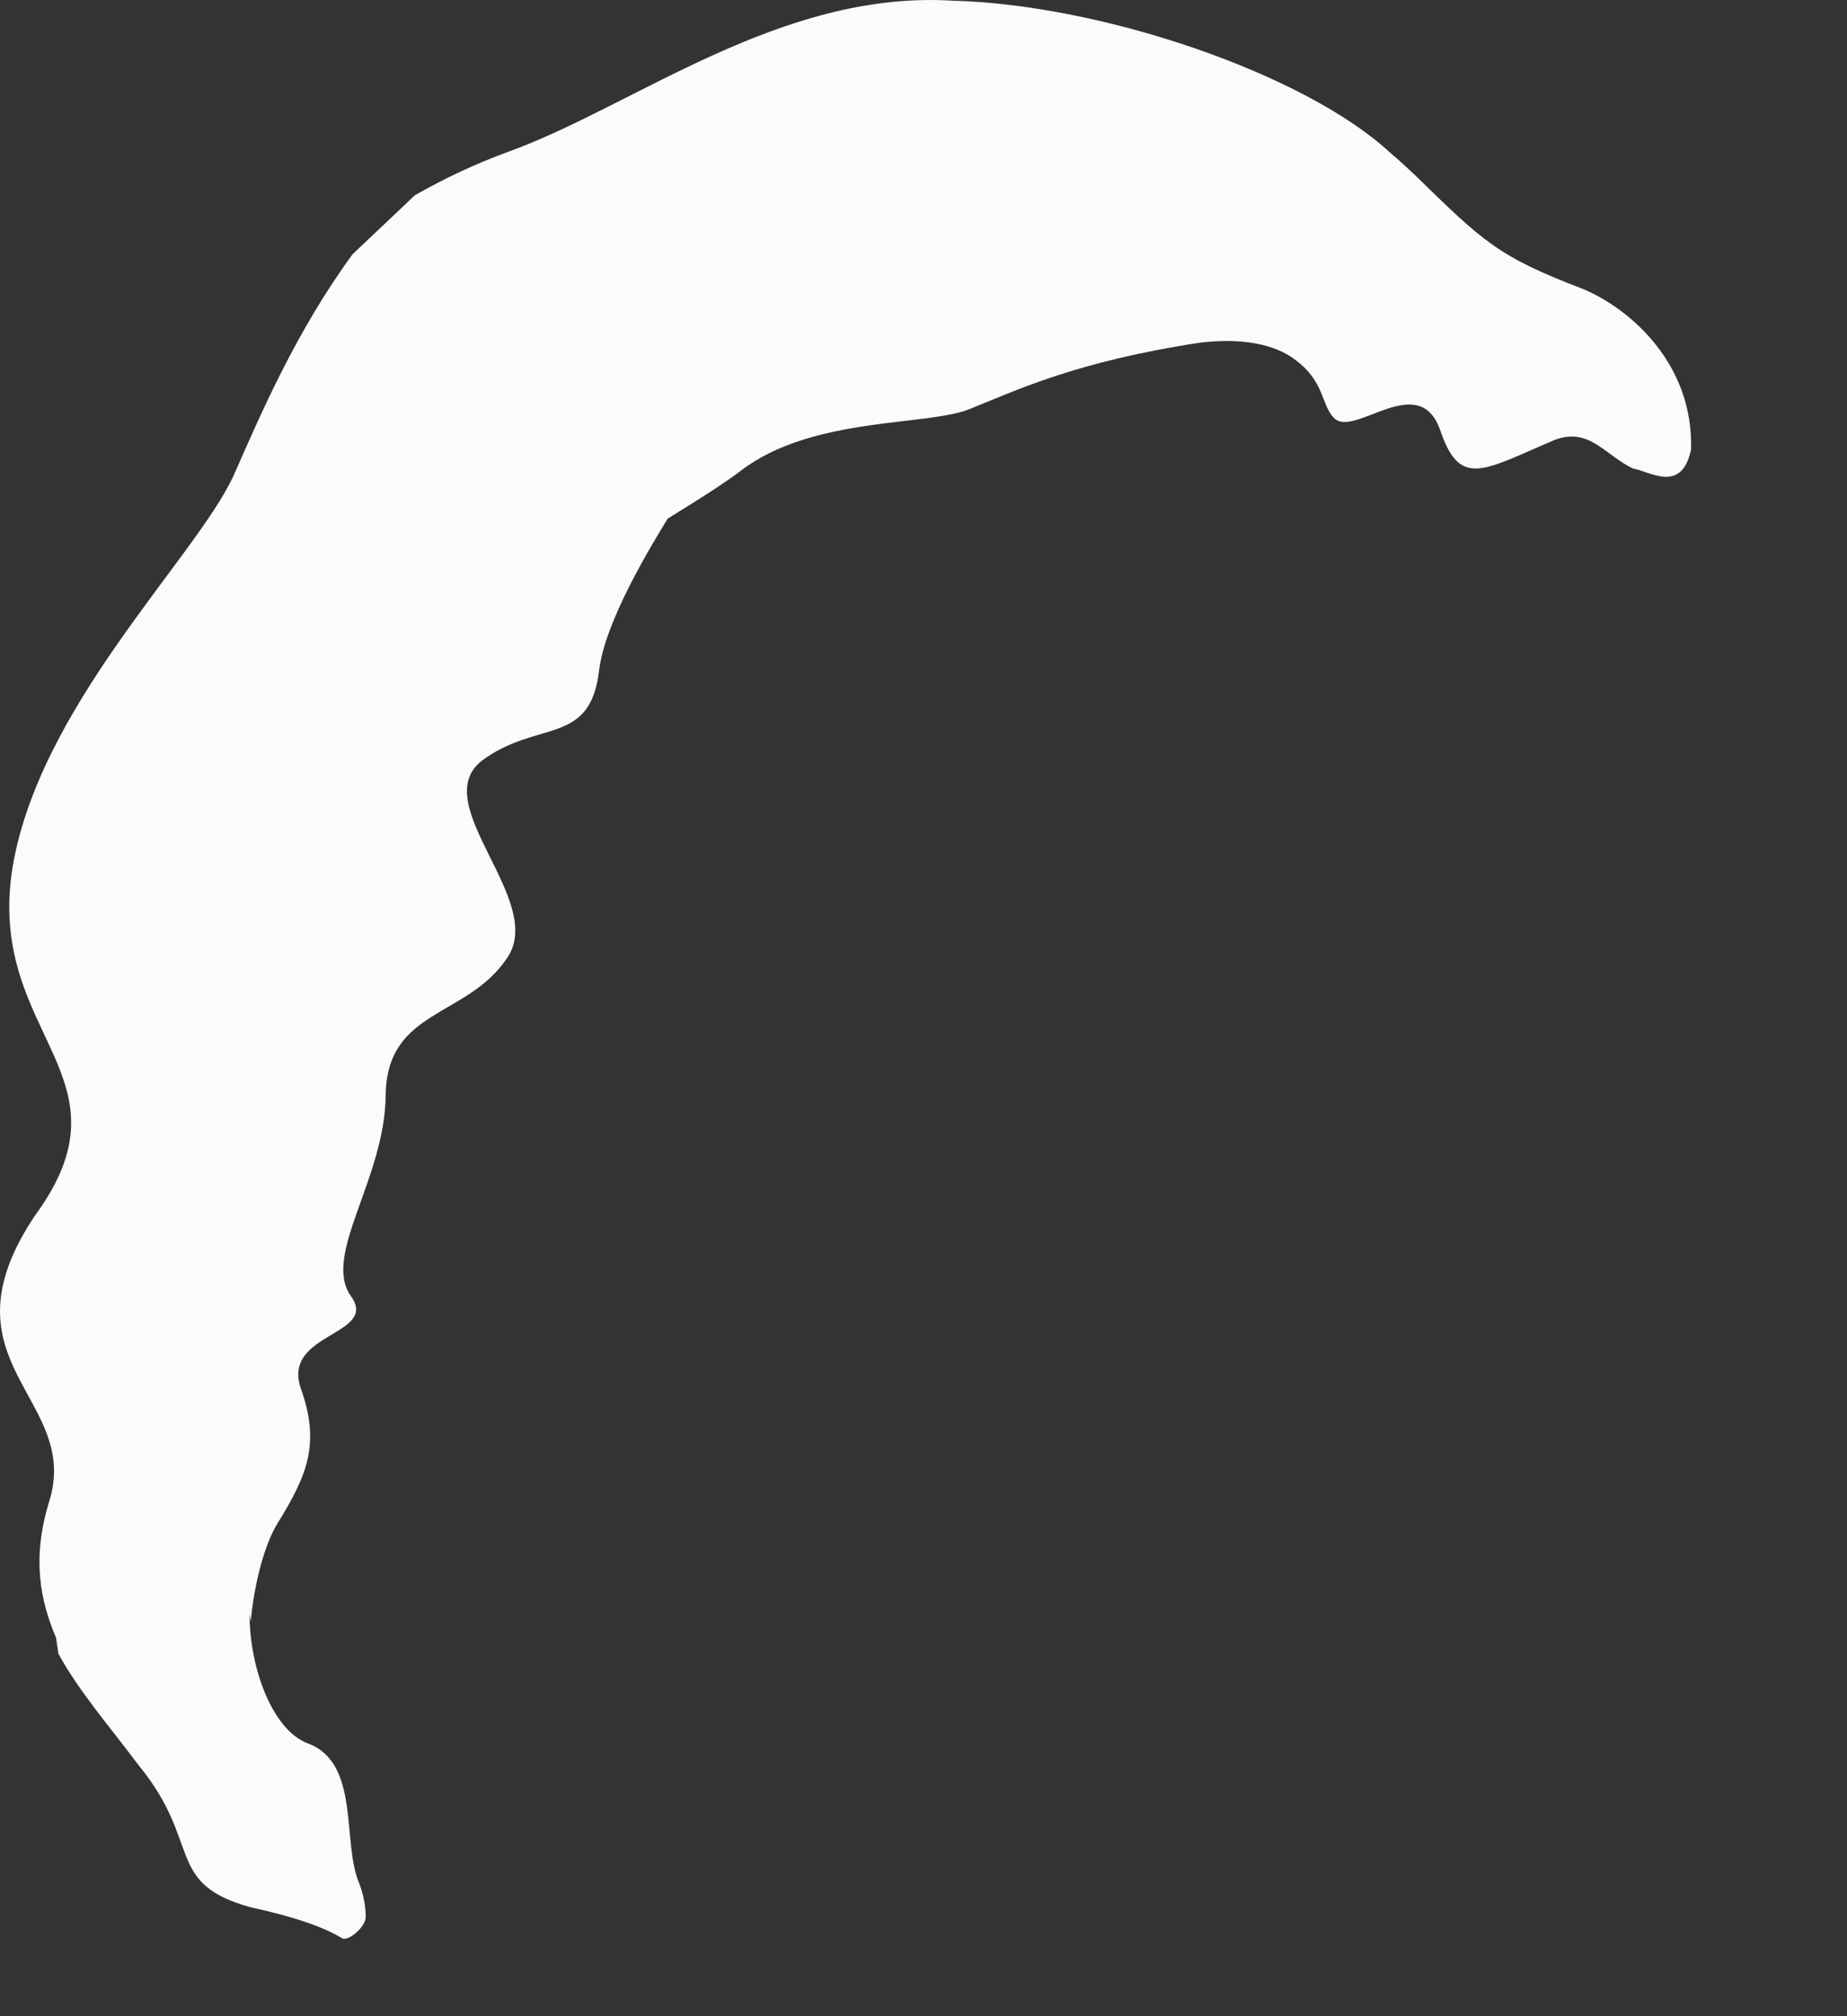 <?xml version="1.0" encoding="UTF-8"?> <svg xmlns="http://www.w3.org/2000/svg" width="11" height="12" viewBox="0 0 11 12" fill="none"><rect x="0" y="0" width="11" height="12" fill="#333333" stroke="none"/><path d="M2.869 4.528C2.539 4.788 3.26 5.363 3.018 5.705C2.778 6.059 2.305 6.005 2.297 6.516C2.294 7.015 1.918 7.469 2.089 7.713C2.261 7.949 1.678 7.929 1.791 8.262C1.908 8.589 1.833 8.776 1.652 9.068C1.579 9.187 1.516 9.409 1.493 9.652L1.486 9.605C1.487 9.942 1.628 10.297 1.83 10.375C2.149 10.49 2.034 10.965 2.139 11.208C2.166 11.279 2.178 11.348 2.178 11.408C2.179 11.434 2.158 11.467 2.132 11.493C2.132 11.493 2.132 11.493 2.132 11.493C2.099 11.525 2.058 11.548 2.037 11.536C1.935 11.473 1.762 11.41 1.49 11.351C0.979 11.209 1.205 10.968 0.826 10.507C0.646 10.267 0.472 10.069 0.348 9.843L0.334 9.748C0.238 9.523 0.191 9.275 0.29 8.946C0.495 8.321 -0.381 8.118 0.206 7.238C0.816 6.409 -0.063 6.171 0.069 5.2C0.21 4.225 1.164 3.324 1.391 2.831C1.558 2.452 1.766 1.969 2.1 1.513L2.471 1.162C2.645 1.063 2.832 0.974 3.031 0.902C3.78 0.63 4.647 -0.058 5.672 0.004C6.568 0.027 7.772 0.441 8.276 0.906C8.333 0.954 8.38 0.998 8.425 1.04C8.835 1.44 8.92 1.526 9.428 1.72C9.706 1.836 10.088 2.165 10.071 2.677C10.014 2.941 9.824 2.804 9.727 2.789C9.561 2.713 9.463 2.534 9.25 2.622C8.823 2.805 8.693 2.905 8.575 2.554C8.445 2.201 8.06 2.614 7.943 2.486C7.868 2.408 7.889 2.272 7.717 2.144C7.626 2.072 7.451 2.004 7.15 2.039C6.408 2.151 6.047 2.326 5.781 2.432C5.532 2.539 4.841 2.474 4.413 2.801C4.247 2.927 3.993 3.072 3.736 3.238L4.102 2.891C3.843 3.284 3.601 3.716 3.568 3.99C3.515 4.444 3.2 4.281 2.869 4.528Z" fill="#FCFAFB"></path></svg> 